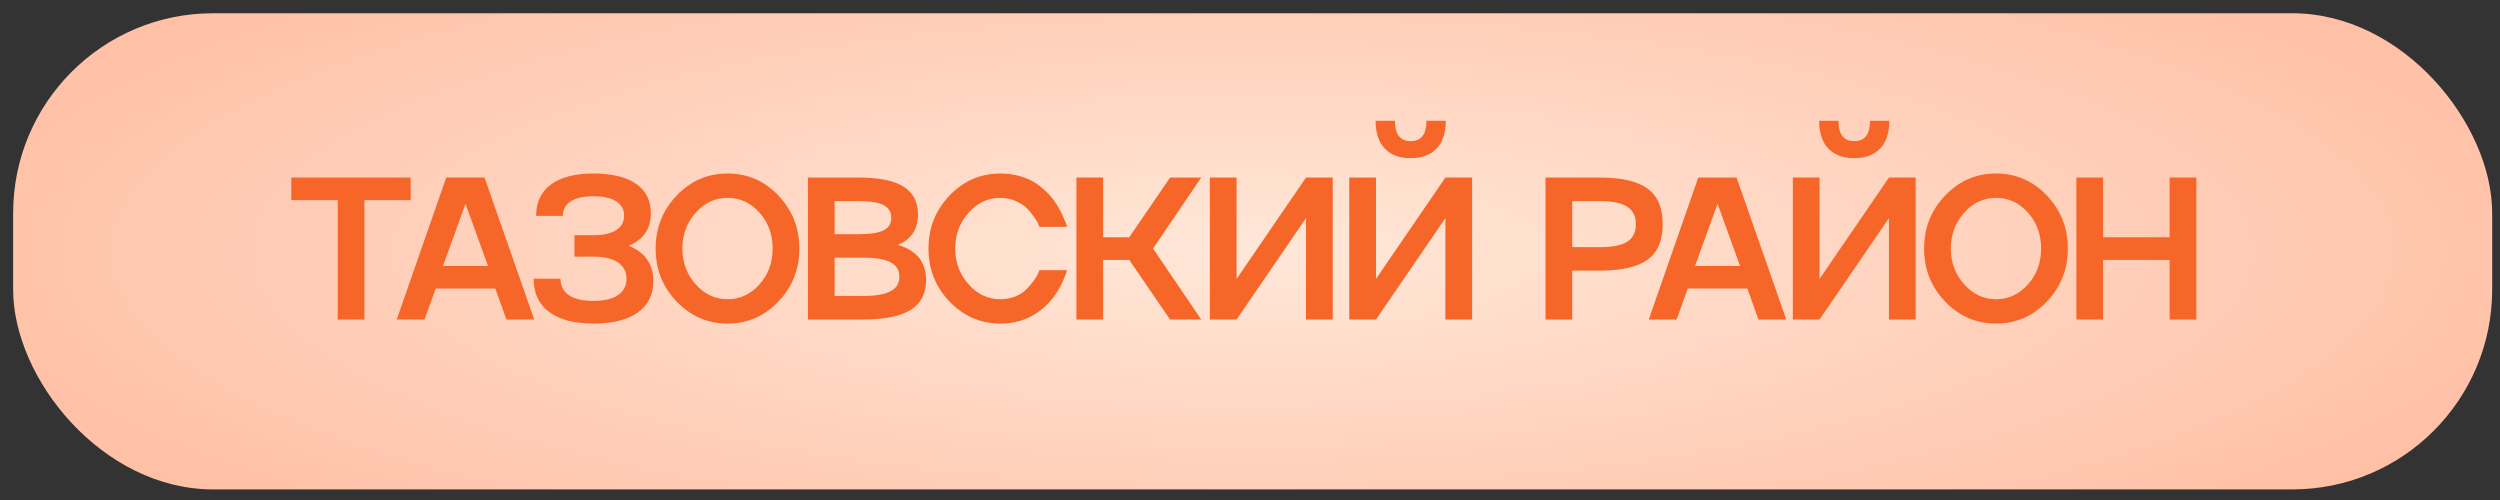 <?xml version="1.0" encoding="UTF-8"?> <svg xmlns="http://www.w3.org/2000/svg" width="165" height="33" viewBox="0 0 165 33" fill="none"><rect x="0" y="0" width="165" height="33" fill="#333333" stroke="none"/><rect x="0.867" y="0.875" width="163.617" height="31.426" rx="13.192" fill="url(#paint0_radial_404_12)"></rect><path d="M24.053 21.088H22.289V13.209H19.225V11.719H27.104V13.209H24.053V21.088ZM35.259 21.088H33.423L32.691 19.043H28.758L28.02 21.088H26.184L29.451 11.719H31.979L35.259 21.088ZM32.208 17.554L30.725 13.451L29.235 17.554H32.208ZM41.5 16.221C42.58 16.661 43.12 17.44 43.12 18.56C43.12 19.453 42.778 20.141 42.094 20.625C41.41 21.112 40.437 21.356 39.174 21.356C37.906 21.356 36.931 21.101 36.247 20.592C35.563 20.082 35.221 19.35 35.221 18.396H36.992C36.992 18.871 37.179 19.235 37.553 19.488C37.928 19.736 38.466 19.86 39.167 19.86C39.864 19.86 40.402 19.734 40.781 19.481C41.16 19.224 41.35 18.863 41.35 18.396C41.35 17.93 41.16 17.571 40.781 17.319C40.402 17.066 39.864 16.939 39.167 16.939H37.913V15.522H39.167C39.821 15.522 40.322 15.411 40.67 15.188C41.019 14.966 41.193 14.648 41.193 14.235C41.193 13.825 41.019 13.509 40.67 13.287C40.322 13.065 39.823 12.954 39.174 12.954C38.516 12.954 38.015 13.065 37.671 13.287C37.323 13.509 37.148 13.829 37.148 14.248H35.384C35.384 13.346 35.711 12.656 36.364 12.177C37.022 11.693 37.959 11.451 39.174 11.451C40.389 11.451 41.323 11.678 41.977 12.131C42.63 12.579 42.957 13.228 42.957 14.078C42.957 15.097 42.471 15.811 41.5 16.221ZM44.663 12.902C45.591 11.935 46.71 11.451 48.021 11.451C49.333 11.451 50.45 11.935 51.373 12.902C52.297 13.877 52.758 15.045 52.758 16.404C52.758 17.767 52.297 18.934 51.373 19.906C50.45 20.873 49.333 21.356 48.021 21.356C46.71 21.356 45.591 20.873 44.663 19.906C43.735 18.939 43.272 17.771 43.272 16.404C43.272 15.04 43.735 13.873 44.663 12.902ZM45.918 18.762C46.497 19.42 47.198 19.749 48.021 19.749C48.845 19.749 49.546 19.422 50.125 18.769C50.705 18.124 50.994 17.336 50.994 16.404C50.994 15.472 50.705 14.681 50.125 14.032C49.542 13.383 48.84 13.059 48.021 13.059C47.198 13.059 46.497 13.385 45.918 14.039C45.33 14.696 45.036 15.485 45.036 16.404C45.036 17.323 45.33 18.109 45.918 18.762ZM59.26 16.162C60.502 16.528 61.122 17.301 61.122 18.482C61.122 19.37 60.783 20.028 60.103 20.455C59.424 20.877 58.376 21.088 56.961 21.088H53.321V11.719H56.693C58.021 11.719 59.001 11.919 59.633 12.32C60.269 12.717 60.587 13.329 60.587 14.156C60.587 15.127 60.145 15.796 59.26 16.162ZM56.693 13.274H55.085V15.456H56.693C57.442 15.456 57.984 15.371 58.319 15.202C58.655 15.032 58.823 14.755 58.823 14.372C58.823 13.989 58.653 13.71 58.313 13.536C57.977 13.361 57.437 13.274 56.693 13.274ZM55.085 19.533H56.961C57.779 19.533 58.383 19.431 58.77 19.226C59.162 19.022 59.358 18.701 59.358 18.266C59.358 17.83 59.164 17.512 58.777 17.312C58.389 17.107 57.784 17.005 56.961 17.005H55.085V19.533ZM66.03 19.749C66.374 19.749 66.701 19.688 67.01 19.566C67.324 19.44 67.574 19.276 67.762 19.076C68.149 18.667 68.402 18.32 68.519 18.037L68.598 17.835H70.421C70.416 17.861 70.399 17.924 70.368 18.024C70.303 18.194 70.236 18.36 70.166 18.521C69.926 19.074 69.617 19.555 69.238 19.965C68.702 20.54 68.084 20.938 67.383 21.16C66.965 21.291 66.514 21.356 66.03 21.356C64.719 21.356 63.6 20.873 62.672 19.906C61.744 18.939 61.28 17.771 61.28 16.404C61.28 15.04 61.744 13.873 62.672 12.902C63.6 11.935 64.719 11.451 66.03 11.451C66.501 11.451 66.945 11.514 67.363 11.641C67.786 11.767 68.147 11.937 68.448 12.15C68.726 12.346 68.99 12.575 69.238 12.836C69.321 12.928 69.401 13.024 69.48 13.124C69.558 13.224 69.626 13.318 69.683 13.405C69.739 13.492 69.798 13.588 69.859 13.692C69.92 13.797 69.968 13.884 70.003 13.954C70.042 14.019 70.083 14.102 70.127 14.202C70.17 14.302 70.201 14.376 70.218 14.424C70.24 14.468 70.268 14.533 70.303 14.62C70.342 14.707 70.364 14.757 70.368 14.77L70.421 14.973H68.598C68.594 14.964 68.587 14.947 68.578 14.921C68.57 14.895 68.559 14.868 68.546 14.842C68.537 14.816 68.528 14.79 68.519 14.764C68.485 14.677 68.393 14.526 68.245 14.313C68.08 14.078 67.918 13.884 67.762 13.732C67.583 13.557 67.341 13.403 67.036 13.268C66.718 13.128 66.383 13.059 66.03 13.059C65.207 13.059 64.506 13.385 63.926 14.039C63.338 14.696 63.044 15.485 63.044 16.404C63.044 17.323 63.338 18.109 63.926 18.762C64.506 19.42 65.207 19.749 66.03 19.749ZM77.223 11.719H79.281L76.1 16.404L79.281 21.088H77.223L74.531 17.155H72.807V21.088H71.043V11.719H72.807V15.659H74.531L77.223 11.719ZM81.615 18.41L86.195 11.719H87.959V21.088H86.195V14.398L81.615 21.088H79.851V11.719H81.615V18.41ZM90.815 18.41L95.395 11.719H97.159V21.088H95.395V14.398L90.815 21.088H89.051V11.719H90.815V18.41ZM94.82 9.798C94.415 10.225 93.843 10.439 93.102 10.439C92.362 10.439 91.791 10.225 91.39 9.798C90.99 9.371 90.789 8.764 90.789 7.975H92.063C92.063 8.868 92.412 9.315 93.109 9.315C93.801 9.315 94.147 8.868 94.147 7.975H95.422C95.422 8.764 95.221 9.371 94.82 9.798ZM102.003 11.719H105.603C107.04 11.719 108.09 11.965 108.752 12.457C109.41 12.945 109.739 13.725 109.739 14.796C109.739 15.868 109.41 16.645 108.752 17.129C108.095 17.617 107.045 17.861 105.603 17.861H103.767V21.088H102.003V11.719ZM103.767 16.312H105.603C106.422 16.312 107.021 16.192 107.4 15.953C107.779 15.709 107.968 15.323 107.968 14.796C107.968 14.274 107.779 13.89 107.4 13.647C107.021 13.398 106.422 13.274 105.603 13.274H103.767V16.312ZM117.894 21.088H116.058L115.326 19.043H111.393L110.655 21.088H108.819L112.085 11.719H114.614L117.894 21.088ZM114.843 17.554L113.36 13.451L111.87 17.554H114.843ZM120.09 18.41L124.67 11.719H126.434V21.088H124.67V14.398L120.09 21.088H118.326V11.719H120.09V18.41ZM124.095 9.798C123.69 10.225 123.117 10.439 122.377 10.439C121.636 10.439 121.066 10.225 120.665 9.798C120.264 9.371 120.064 8.764 120.064 7.975H121.338C121.338 8.868 121.687 9.315 122.384 9.315C123.076 9.315 123.422 8.868 123.422 7.975H124.696C124.696 8.764 124.496 9.371 124.095 9.798ZM128.382 12.902C129.31 11.935 130.43 11.451 131.741 11.451C133.052 11.451 134.169 11.935 135.092 12.902C136.016 13.877 136.478 15.045 136.478 16.404C136.478 17.767 136.016 18.934 135.092 19.906C134.169 20.873 133.052 21.356 131.741 21.356C130.43 21.356 129.31 20.873 128.382 19.906C127.455 18.939 126.991 17.771 126.991 16.404C126.991 15.04 127.455 13.873 128.382 12.902ZM129.637 18.762C130.216 19.42 130.917 19.749 131.741 19.749C132.564 19.749 133.265 19.422 133.845 18.769C134.424 18.124 134.714 17.336 134.714 16.404C134.714 15.472 134.424 14.681 133.845 14.032C133.261 13.383 132.56 13.059 131.741 13.059C130.917 13.059 130.216 13.385 129.637 14.039C129.049 14.696 128.755 15.485 128.755 16.404C128.755 17.323 129.049 18.109 129.637 18.762ZM143.195 15.659V11.719H144.959V21.088H143.195V17.155H138.805V21.088H137.041V11.719H138.805V15.659H143.195Z" fill="#F66629"></path><defs><radialGradient id="paint0_radial_404_12" cx="0" cy="0" r="1" gradientUnits="userSpaceOnUse" gradientTransform="translate(82.676 16.588) scale(115.008 31.389)"><stop stop-color="#FFE7D8"></stop><stop offset="1" stop-color="#FFB699"></stop></radialGradient></defs></svg> 